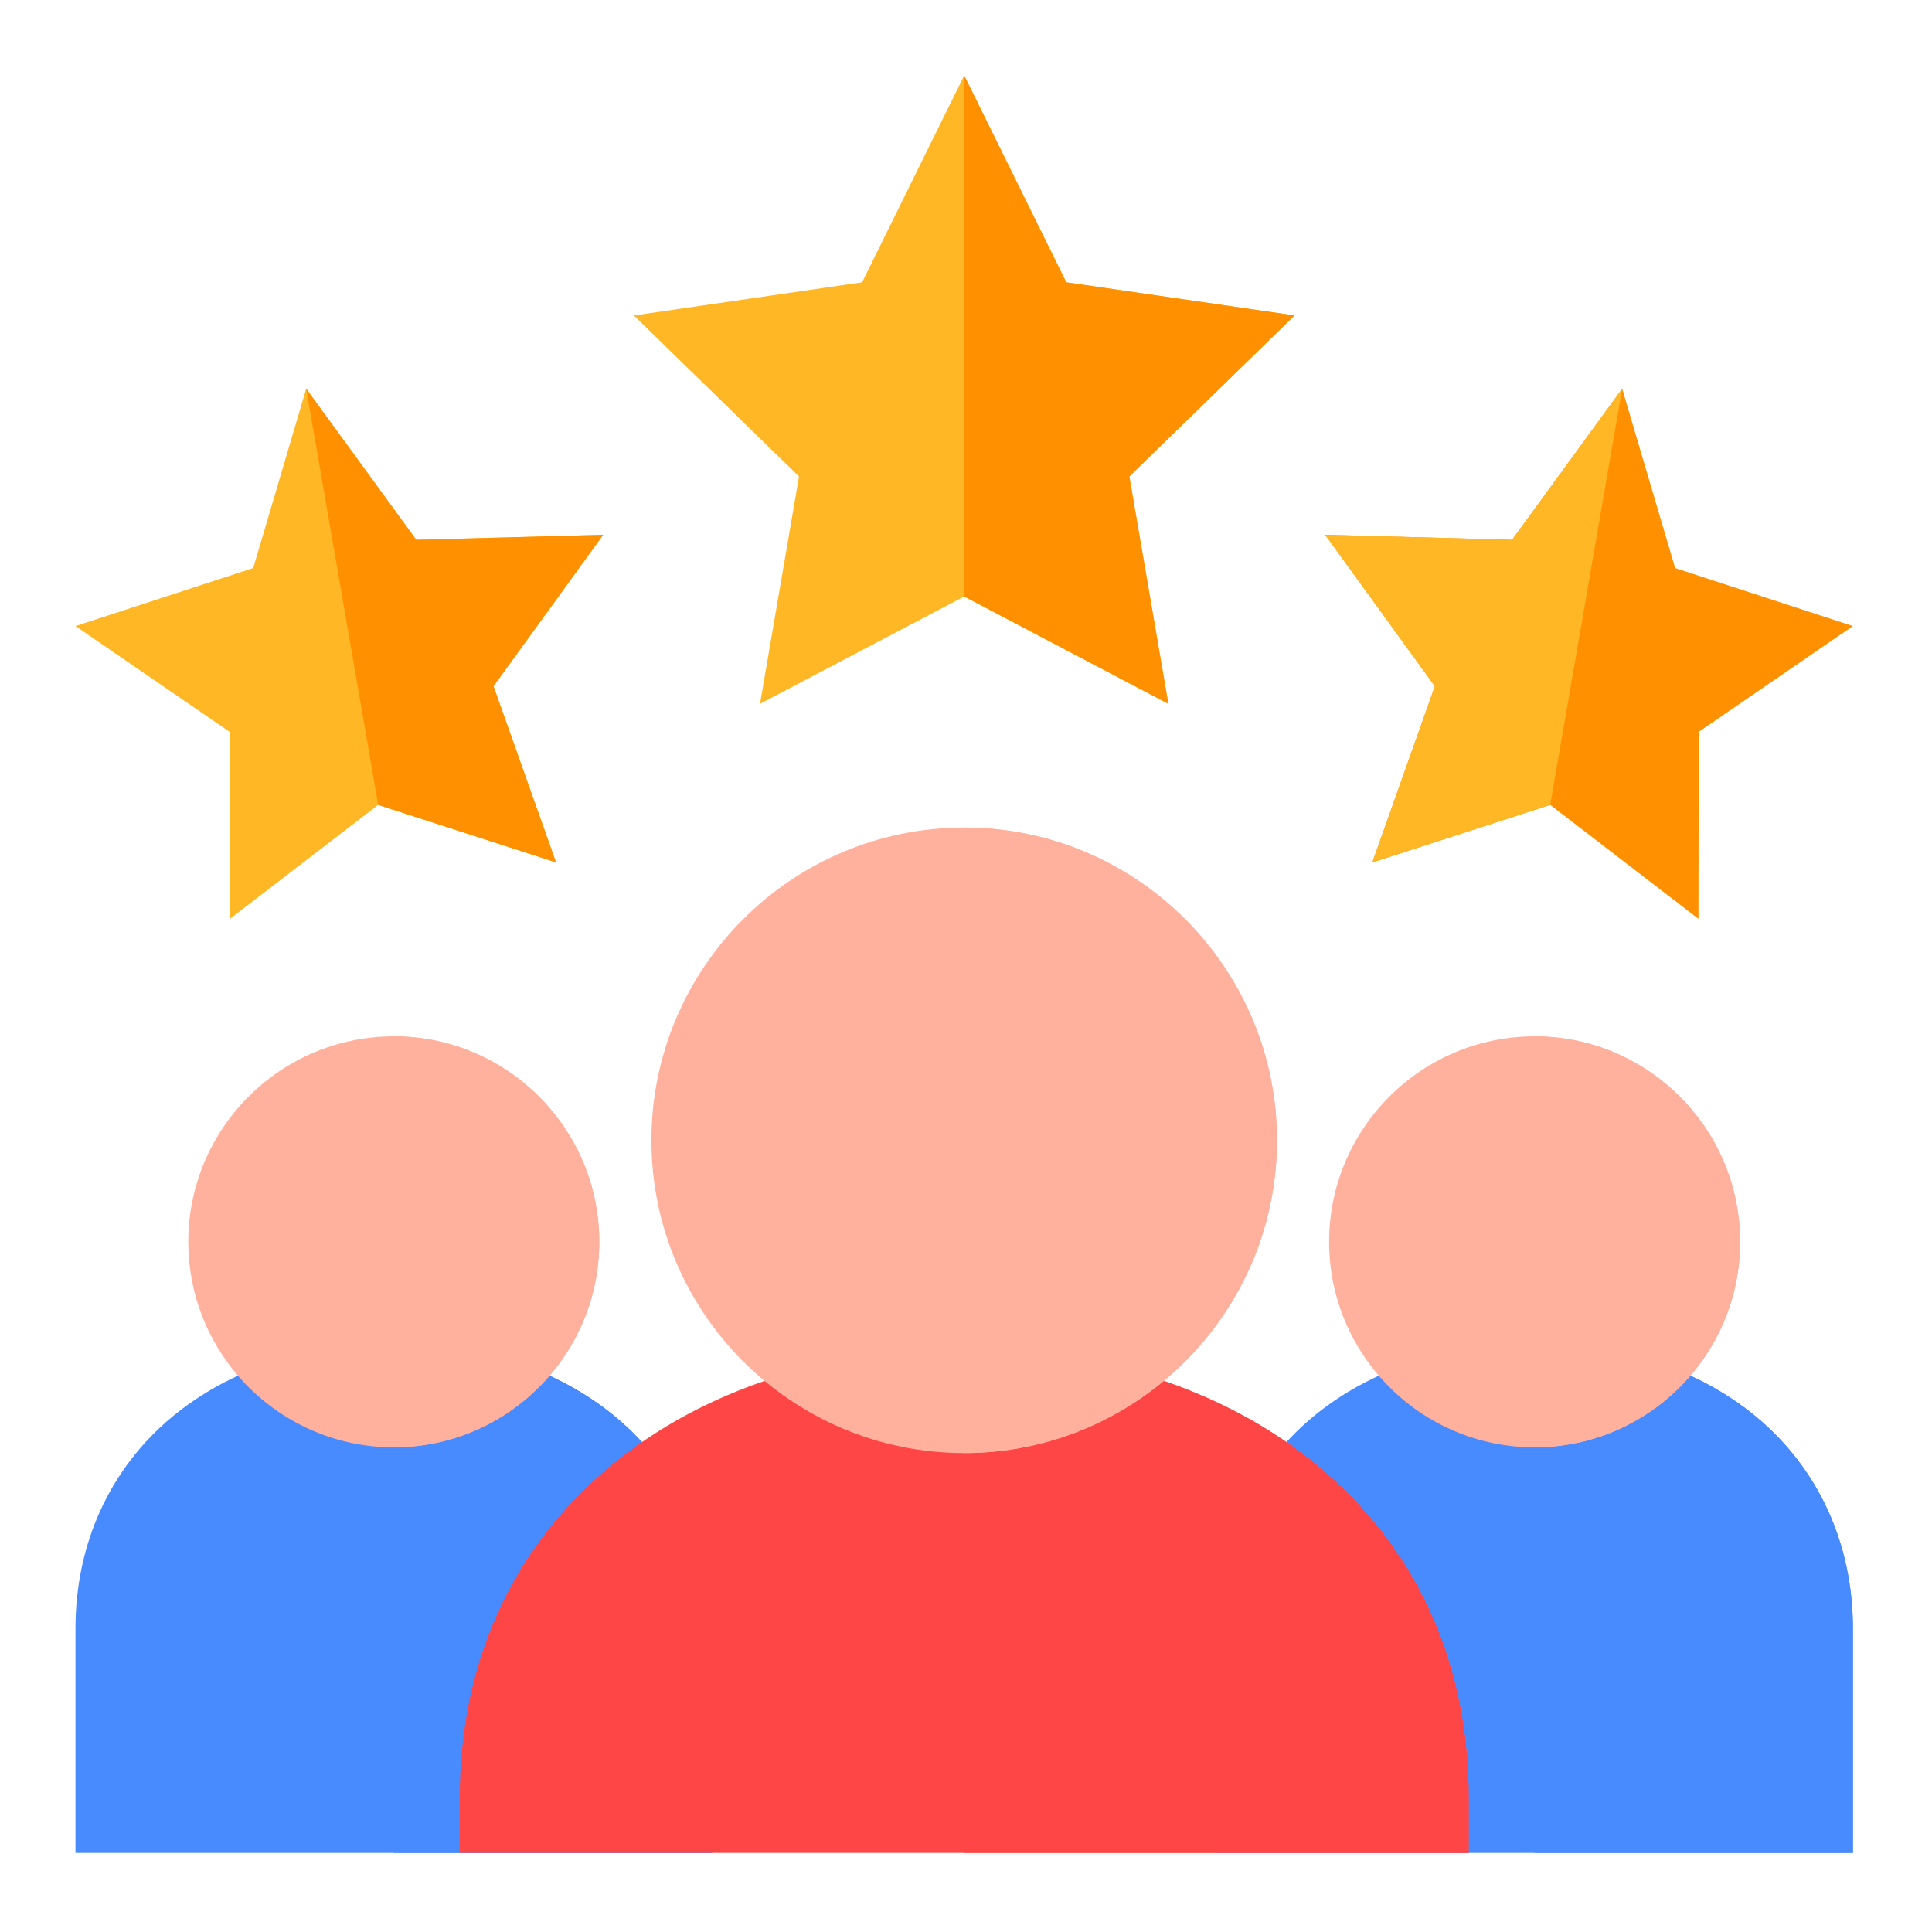 <svg width="512" height="512" viewBox="0 0 512 512" fill="none" xmlns="http://www.w3.org/2000/svg">
<path d="M188.716 491.039H20V431.614C20 409.123 29.11 389.177 45.653 375.45C60.807 362.877 81.655 355.953 104.358 355.953C127.059 355.953 147.908 362.877 163.062 375.45C179.605 389.177 188.717 409.123 188.717 431.614V491.039H188.716Z" fill="#488AFF"/>
<path d="M188.71 431.614C188.71 409.123 179.599 389.177 163.055 375.45C147.901 362.878 127.053 355.953 104.352 355.953V491.039H188.709L188.71 431.614Z" fill="#488AFF"/>
<path d="M104.358 383.559C74.328 383.559 49.898 359.129 49.898 329.1C49.898 299.071 74.329 274.641 104.358 274.641C134.388 274.641 158.817 299.071 158.817 329.1C158.817 359.129 134.388 383.559 104.358 383.559Z" fill="#FFB19E"/>
<path d="M104.352 274.641V383.56C134.381 383.56 158.811 359.129 158.811 329.101C158.811 299.072 134.381 274.641 104.352 274.641Z" fill="#FFB19E"/>
<path d="M491.04 491.039H322.324V431.614C322.324 409.123 331.434 389.177 347.977 375.45C363.131 362.877 383.979 355.953 406.682 355.953C429.384 355.953 450.232 362.877 465.386 375.45C481.929 389.177 491.04 409.123 491.04 431.614V491.039Z" fill="#488AFF"/>
<path d="M491.038 431.614C491.038 409.123 481.927 389.177 465.383 375.45C450.23 362.878 429.382 355.953 406.68 355.953V491.039H491.038V431.614Z" fill="#488AFF"/>
<path d="M406.686 383.559C376.656 383.559 352.227 359.129 352.227 329.1C352.227 299.071 376.657 274.641 406.686 274.641C436.716 274.641 461.145 299.071 461.145 329.1C461.145 359.129 436.715 383.559 406.686 383.559Z" fill="#FFB19E"/>
<path d="M406.684 274.641V383.56C436.713 383.56 461.143 359.129 461.143 329.101C461.143 299.072 436.712 274.641 406.684 274.641Z" fill="#FFB19E"/>
<path d="M255.518 158.073L309.624 186.518L299.291 126.271L343.063 83.603L282.571 74.815L255.518 20L228.464 74.815L167.973 83.603L211.745 126.271L201.412 186.517L255.518 158.073Z" fill="#FFB725"/>
<path d="M343.069 83.603L282.577 74.815L255.523 20V158.073L309.63 186.518L299.296 126.271L343.069 83.603Z" fill="#FF9000"/>
<path d="M389.206 491.043H121.84V476.383C121.84 440.578 135.706 410.148 161.94 388.381C185.958 368.452 219.192 357.477 255.521 357.477C291.848 357.477 325.083 368.452 349.104 388.381C375.339 410.149 389.206 440.579 389.206 476.383V491.043Z" fill="#FF4646"/>
<path d="M389.207 476.383C389.207 440.579 375.34 410.148 349.104 388.381C325.085 368.452 291.851 357.477 255.523 357.477V491.043H389.207V476.383Z" fill="#FF4646"/>
<path d="M255.513 385.078C209.811 385.078 172.629 347.897 172.629 302.195C172.629 256.494 209.811 219.312 255.513 219.312C301.216 219.312 338.398 256.494 338.398 302.195C338.398 347.897 301.216 385.078 255.513 385.078Z" fill="#FFB19E"/>
<path d="M338.408 302.195C338.408 256.494 301.226 219.313 255.523 219.312V385.078C301.226 385.077 338.408 347.897 338.408 302.195Z" fill="#FFB19E"/>
<path d="M147.363 228.553L130.785 181.855L159.857 141.728L110.325 143.064L81.143 103.016L67.104 150.539L20 165.914L60.86 193.949L60.929 243.501L100.218 213.306L147.363 228.553Z" fill="#FFB725"/>
<path d="M147.366 228.551L130.789 181.853L159.86 141.725L110.328 143.061L81.148 103.016L100.221 213.304L147.366 228.551Z" fill="#FF9000"/>
<path d="M363.677 228.553L380.255 181.855L351.184 141.728L400.715 143.064L429.897 103.016L443.936 150.539L491.04 165.914L450.18 193.949L450.111 243.501L410.823 213.306L363.677 228.553Z" fill="#FF9000"/>
<path d="M363.677 228.551L380.255 181.853L351.184 141.725L400.715 143.061L429.895 103.016L410.823 213.304L363.677 228.551Z" fill="#FFB725"/>
</svg>
